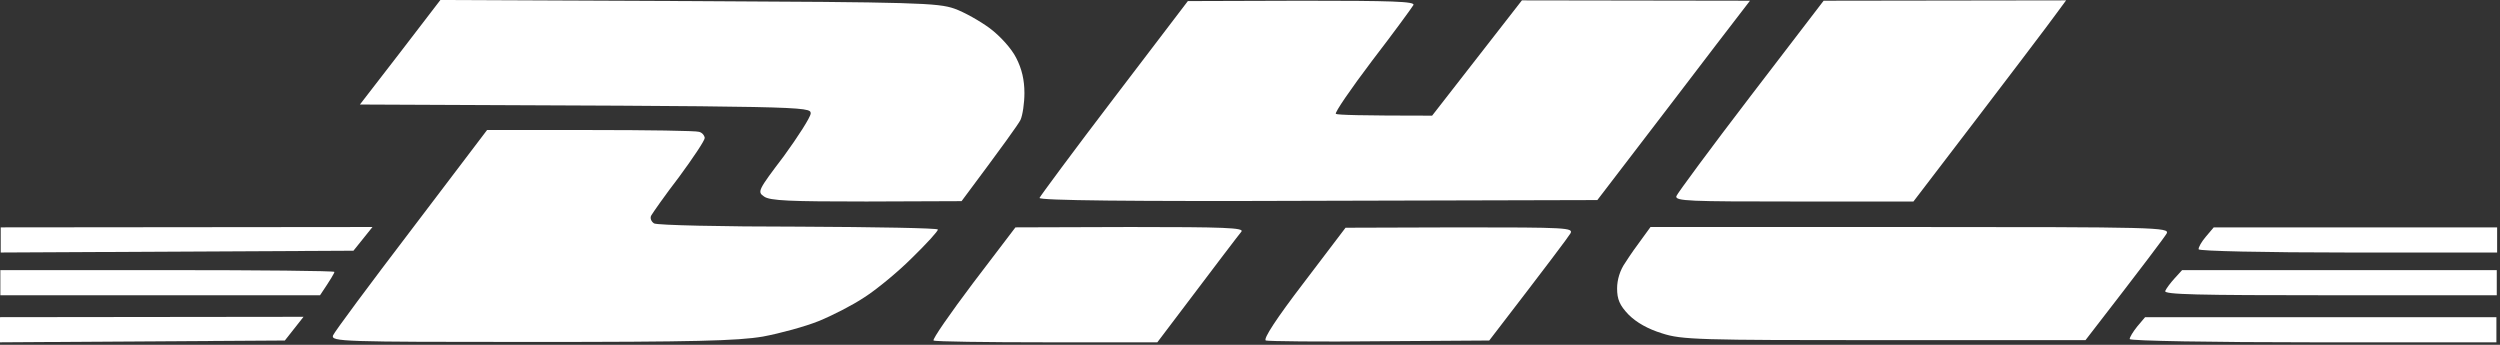 <svg width="696" height="96" viewBox="0 0 696 96" fill="none" xmlns="http://www.w3.org/2000/svg">
<rect x="0" y="0" width="696" height="96" fill="#333333" stroke="none"/>
<path d="M100.2 29.1L111.4 14.6L122.6 0L191.6 0.3C255 0.6 261.1 0.8 265.7 2.4C268.5 3.4 272.9 5.9 275.6 7.9C278.4 10 281.6 13.5 282.9 16.1C284.5 19.2 285.2 22.3 285.2 25.9C285.2 28.7 284.7 32.1 284.1 33.4C283.5 34.6 279.5 40.2 267.7 56L241.2 56.1C220 56.1 214.3 55.9 212.7 54.7C210.8 53.4 211 53 218.2 43.5C222.2 38 225.6 32.7 225.7 31.6C225.7 29.603 225.002 29.6 100.724 29.102L100.2 29.1Z" fill="white"/>
<path d="M289.4 55.1C289.6 54.6 298.9 42 310.2 27.2L330.7 0.3L362.4 0.2C387.5 0.2 394 0.4 393.5 1.4C393.1 2.1 388 9.1 382 16.9C376.1 24.7 371.5 31.4 371.9 31.7C372.4 32 378.5 32.2 398.7 32.2L423.7 0.1L487.2 0.2L477.9 12.3C472.9 18.9 463.3 31.4 444.7 55.7L366.9 55.9C314 56.1 289.3 55.8 289.4 55.1Z" fill="white"/>
<path d="M466.7 54.6C467 53.8 476.3 41.2 487.4 26.7L507.7 0.2L575.2 0.1L572.4 3.9C570.9 6 561.4 18.6 532.7 56.1H499.4C470.3 56.1 466.3 56 466.7 54.6Z" fill="white"/>
<path d="M92.7 93.4C93.1 92.4 102.9 79.2 114.5 64L135.6 36.2H164.4C180.2 36.2 193.8 36.4 194.6 36.7C195.5 36.9 196.1 37.7 196.2 38.4C196.2 39.1 193 43.9 189.1 49.2C185.1 54.4 181.7 59.3 181.3 60C180.9 60.7 181.3 61.7 182.1 62.2C183 62.7 201.1 63.1 222.4 63.1C243.7 63.2 261.1 63.5 261.1 63.9C261.2 64.3 257.9 67.9 253.9 71.8C249.9 75.8 243.9 80.7 240.6 82.8C237.3 85 231.6 87.9 227.9 89.4C224.2 90.9 217.2 92.8 212.4 93.7C205.3 94.9 193.1 95.2 147.9 95.2C95.2 95.2 92.2 95.1 92.7 93.4Z" fill="white"/>
<path d="M0.2 70.3V66.8V63.3L103.7 63.2L98.4 69.8L0.2 70.3Z" fill="white"/>
<path d="M259.9 94.8C259.5 94.5 264.5 87.3 270.9 78.8L282.7 63.3L314.7 63.2C340.8 63.2 346.5 63.4 345.6 64.5C345 65.2 339.5 72.4 322.2 95.3H291.4C274.5 95.3 260.4 95.1 259.9 94.8Z" fill="white"/>
<path d="M352.4 94.8C351.6 94.4 355.4 88.6 362.9 78.8L374.6 63.4L406.4 63.3C436.3 63.3 438.1 63.4 437.2 65C436.6 66 431.3 73.1 414.6 94.8L384.1 95C367.3 95.2 353.1 95 352.4 94.8Z" fill="white"/>
<path d="M452.5 73.1C453.7 71.2 455.8 68.2 457.1 66.5L459.5 63.2H531.8C600.4 63.2 604.1 63.3 603.2 65C602.7 65.9 597.4 73 580.6 94.7H524.7C472.9 94.7 468.2 94.6 462.7 92.8C458.8 91.6 455.6 89.8 453.4 87.6C450.9 85 450.2 83.3 450.2 80.3C450.2 77.9 451 75.2 452.5 73.1Z" fill="white"/>
<path d="M612.1 69.4C612 68.9 612.9 67.3 614.1 65.9L616.3 63.3H695.2V70.3H653.7C630.8 70.3 612.1 69.9 612.1 69.4Z" fill="white"/>
<path d="M0.1 82.2V78.7V75.2H46.6C72.2 75.2 93.1 75.4 93.1 75.7C93.1 76 92.2 77.6 89.1 82.2H0.1Z" fill="white"/>
<path d="M602.8 81C603.1 80.3 604.3 78.7 605.4 77.5L607.5 75.2H695.1V82.2H648.6C611.7 82.2 602.3 82 602.8 81Z" fill="white"/>
<path d="M0 95.3V91.8V88.3L84.5 88.2L79.3 94.8L0 95.3Z" fill="white"/>
<path d="M592.9 94.4C592.9 93.9 593.8 92.4 595 90.9L597.2 88.3H695V95.3H644C616 95.3 593 94.9 592.9 94.4Z" fill="white"/>
</svg>
